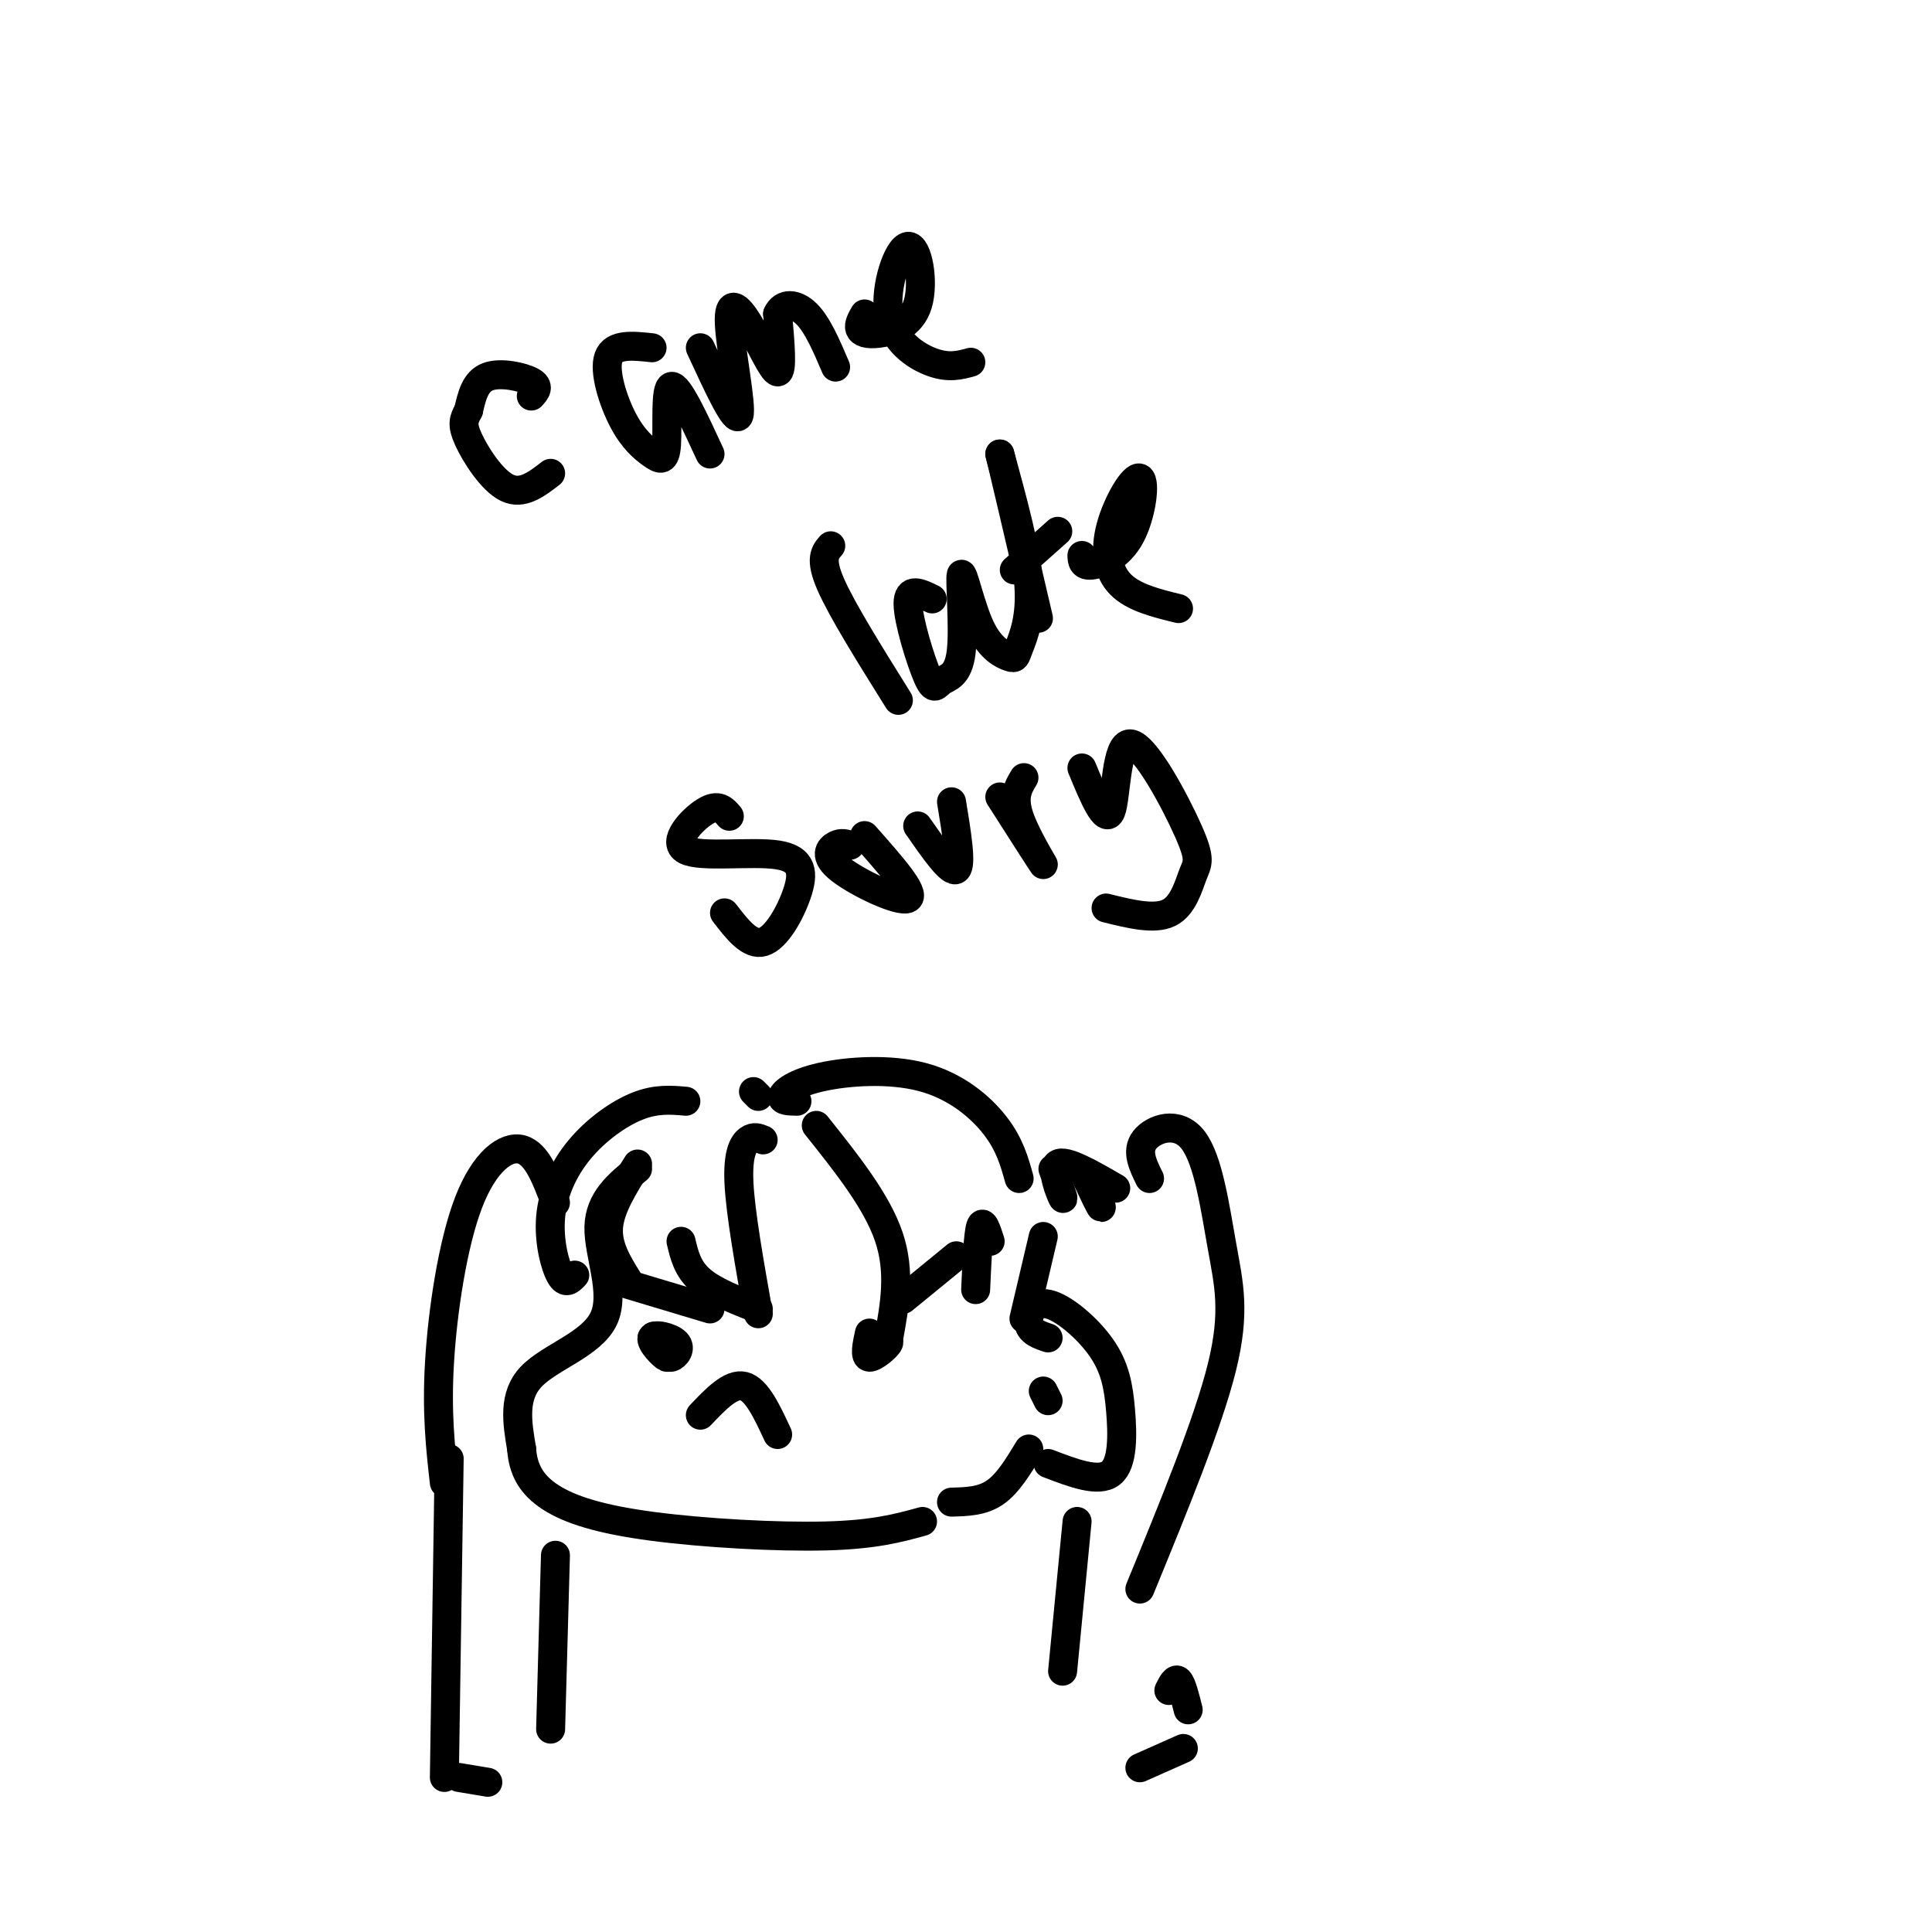 <svg viewBox='0 0 400 400' version='1.1' xmlns='http://www.w3.org/2000/svg' xmlns:xlink='http://www.w3.org/1999/xlink'><g fill='none' stroke='#000000' stroke-width='6' stroke-linecap='round' stroke-linejoin='round'><path d='M110,82c0.911,-1.000 1.822,-2.000 0,-3c-1.822,-1.000 -6.378,-2.000 -9,-1c-2.622,1.000 -3.311,4.000 -4,7'/><path d='M97,85c-0.988,1.810 -1.458,2.833 0,6c1.458,3.167 4.845,8.476 8,10c3.155,1.524 6.077,-0.738 9,-3'/><path d='M135,72c-3.987,-0.430 -7.974,-0.860 -9,2c-1.026,2.860 0.910,9.009 3,13c2.090,3.991 4.333,5.822 6,7c1.667,1.178 2.756,1.702 3,-2c0.244,-3.702 -0.359,-11.629 1,-12c1.359,-0.371 4.679,6.815 8,14'/><path d='M145,72c3.681,7.970 7.362,15.939 8,14c0.638,-1.939 -1.767,-13.788 -2,-19c-0.233,-5.212 1.707,-3.788 4,0c2.293,3.788 4.941,9.939 6,10c1.059,0.061 0.530,-5.970 0,-12'/><path d='M161,65c1.067,-2.356 3.733,-2.244 6,0c2.267,2.244 4.133,6.622 6,11'/><path d='M179,65c-0.630,1.095 -1.259,2.190 -1,3c0.259,0.810 1.407,1.336 4,1c2.593,-0.336 6.631,-1.532 8,-6c1.369,-4.468 0.068,-12.208 -2,-12c-2.068,0.208 -4.903,8.364 -4,14c0.903,5.636 5.544,8.753 9,10c3.456,1.247 5.728,0.623 8,0'/><path d='M172,113c-1.167,1.333 -2.333,2.667 0,8c2.333,5.333 8.167,14.667 14,24'/><path d='M193,124c-2.509,-1.237 -5.018,-2.475 -5,1c0.018,3.475 2.564,11.661 4,15c1.436,3.339 1.761,1.830 3,1c1.239,-0.830 3.390,-0.983 4,-6c0.610,-5.017 -0.322,-14.900 0,-16c0.322,-1.100 1.898,6.581 4,11c2.102,4.419 4.728,5.576 6,6c1.272,0.424 1.189,0.114 2,-2c0.811,-2.114 2.518,-6.033 2,-13c-0.518,-6.967 -3.259,-16.984 -6,-27'/><path d='M207,94c0.333,1.167 4.167,17.583 8,34'/><path d='M210,118c0.000,0.000 9.000,-8.000 9,-8'/><path d='M224,115c0.048,1.103 0.096,2.206 2,2c1.904,-0.206 5.665,-1.721 8,-6c2.335,-4.279 3.244,-11.322 2,-12c-1.244,-0.678 -4.643,5.010 -6,10c-1.357,4.990 -0.674,9.283 2,12c2.674,2.717 7.337,3.859 12,5'/><path d='M151,169c-1.128,-1.339 -2.256,-2.679 -5,-1c-2.744,1.679 -7.106,6.375 -4,8c3.106,1.625 13.678,0.178 19,1c5.322,0.822 5.394,3.914 4,8c-1.394,4.086 -4.256,9.168 -7,10c-2.744,0.832 -5.372,-2.584 -8,-6'/><path d='M176,175c-0.911,-0.310 -1.821,-0.619 -3,0c-1.179,0.619 -2.625,2.167 1,5c3.625,2.833 12.321,6.952 14,6c1.679,-0.952 -3.661,-6.976 -9,-13'/><path d='M190,171c3.417,4.917 6.833,9.833 8,9c1.167,-0.833 0.083,-7.417 -1,-14'/><path d='M207,165c4.378,6.844 8.756,13.689 9,14c0.244,0.311 -3.644,-5.911 -5,-10c-1.356,-4.089 -0.178,-6.044 1,-8'/><path d='M224,159c2.434,5.880 4.868,11.760 6,9c1.132,-2.760 0.964,-14.159 4,-14c3.036,0.159 9.278,11.878 12,18c2.722,6.122 1.925,6.648 1,9c-0.925,2.352 -1.979,6.529 -5,8c-3.021,1.471 -8.011,0.235 -13,-1'/><path d='M132,242c-3.929,3.190 -7.857,6.381 -8,12c-0.143,5.619 3.500,13.667 1,19c-2.500,5.333 -11.143,7.952 -15,12c-3.857,4.048 -2.929,9.524 -2,15'/><path d='M108,300c0.287,4.263 2.005,7.421 6,10c3.995,2.579 10.268,4.579 21,6c10.732,1.421 25.923,2.263 36,2c10.077,-0.263 15.038,-1.632 20,-3'/><path d='M145,293c3.167,-3.333 6.333,-6.667 9,-6c2.667,0.667 4.833,5.333 7,10'/><path d='M180,276c-0.533,2.467 -1.067,4.933 0,5c1.067,0.067 3.733,-2.267 4,-3c0.267,-0.733 -1.867,0.133 -4,1'/><path d='M137,279c0.553,1.116 1.107,2.233 2,2c0.893,-0.233 2.126,-1.815 1,-3c-1.126,-1.185 -4.611,-1.973 -5,-1c-0.389,0.973 2.317,3.707 3,4c0.683,0.293 -0.659,-1.853 -2,-4'/><path d='M136,277c-0.500,-0.667 -0.750,-0.333 -1,0'/><path d='M158,236c-0.956,-0.400 -1.911,-0.800 -3,0c-1.089,0.800 -2.311,2.800 -2,9c0.311,6.200 2.156,16.600 4,27'/><path d='M141,257c0.667,2.833 1.333,5.667 4,8c2.667,2.333 7.333,4.167 12,6'/><path d='M147,271c0.000,0.000 -20.000,-6.000 -20,-6'/><path d='M130,265c-2.167,-3.500 -4.333,-7.000 -4,-11c0.333,-4.000 3.167,-8.500 6,-13'/><path d='M119,264c-0.939,1.005 -1.879,2.010 -3,0c-1.121,-2.010 -2.424,-7.033 -2,-12c0.424,-4.967 2.576,-9.876 6,-14c3.424,-4.124 8.121,-7.464 12,-9c3.879,-1.536 6.939,-1.268 10,-1'/><path d='M157,227c0.000,0.000 -1.000,-1.000 -1,-1'/><path d='M165,228c-1.649,-0.032 -3.298,-0.064 -3,-1c0.298,-0.936 2.544,-2.777 8,-4c5.456,-1.223 14.123,-1.829 21,0c6.877,1.829 11.965,6.094 15,10c3.035,3.906 4.018,7.453 5,11'/><path d='M169,233c6.250,7.833 12.500,15.667 15,23c2.500,7.333 1.250,14.167 0,21'/><path d='M187,269c0.000,0.000 11.000,-9.000 11,-9'/><path d='M202,267c0.250,-5.667 0.500,-11.333 1,-13c0.500,-1.667 1.250,0.667 2,3'/><path d='M212,273c0.000,0.000 4.000,-17.000 4,-17'/><path d='M218,242c1.222,3.422 2.444,6.844 2,6c-0.444,-0.844 -2.556,-5.956 -1,-7c1.556,-1.044 6.778,1.978 12,5'/><path d='M225,244c1.417,3.000 2.833,6.000 3,6c0.167,0.000 -0.917,-3.000 -2,-6'/><path d='M238,244c-1.400,-2.841 -2.801,-5.681 -1,-8c1.801,-2.319 6.802,-4.116 10,0c3.198,4.116 4.592,14.147 6,22c1.408,7.853 2.831,13.530 0,25c-2.831,11.470 -9.915,28.735 -17,46'/><path d='M115,249c-1.899,-5.060 -3.798,-10.119 -7,-11c-3.202,-0.881 -7.708,2.417 -11,11c-3.292,8.583 -5.369,22.452 -6,33c-0.631,10.548 0.185,17.774 1,25'/><path d='M217,277c-1.841,-0.619 -3.682,-1.238 -4,-3c-0.318,-1.762 0.887,-4.668 4,-4c3.113,0.668 8.133,4.911 11,9c2.867,4.089 3.579,8.024 4,13c0.421,4.976 0.549,10.993 -2,13c-2.549,2.007 -7.774,0.003 -13,-2'/><path d='M216,288c0.000,0.000 1.000,2.000 1,2'/><path d='M197,311c3.167,-0.083 6.333,-0.167 9,-2c2.667,-1.833 4.833,-5.417 7,-9'/><path d='M93,302c0.000,0.000 -1.000,66.000 -1,66'/><path d='M95,368c0.000,0.000 6.000,1.000 6,1'/><path d='M115,322c0.000,0.000 -1.000,36.000 -1,36'/><path d='M223,315c0.000,0.000 -3.000,31.000 -3,31'/><path d='M242,350c0.667,-1.333 1.333,-2.667 2,-2c0.667,0.667 1.333,3.333 2,6'/><path d='M245,362c0.000,0.000 -9.000,4.000 -9,4'/></g>
</svg>